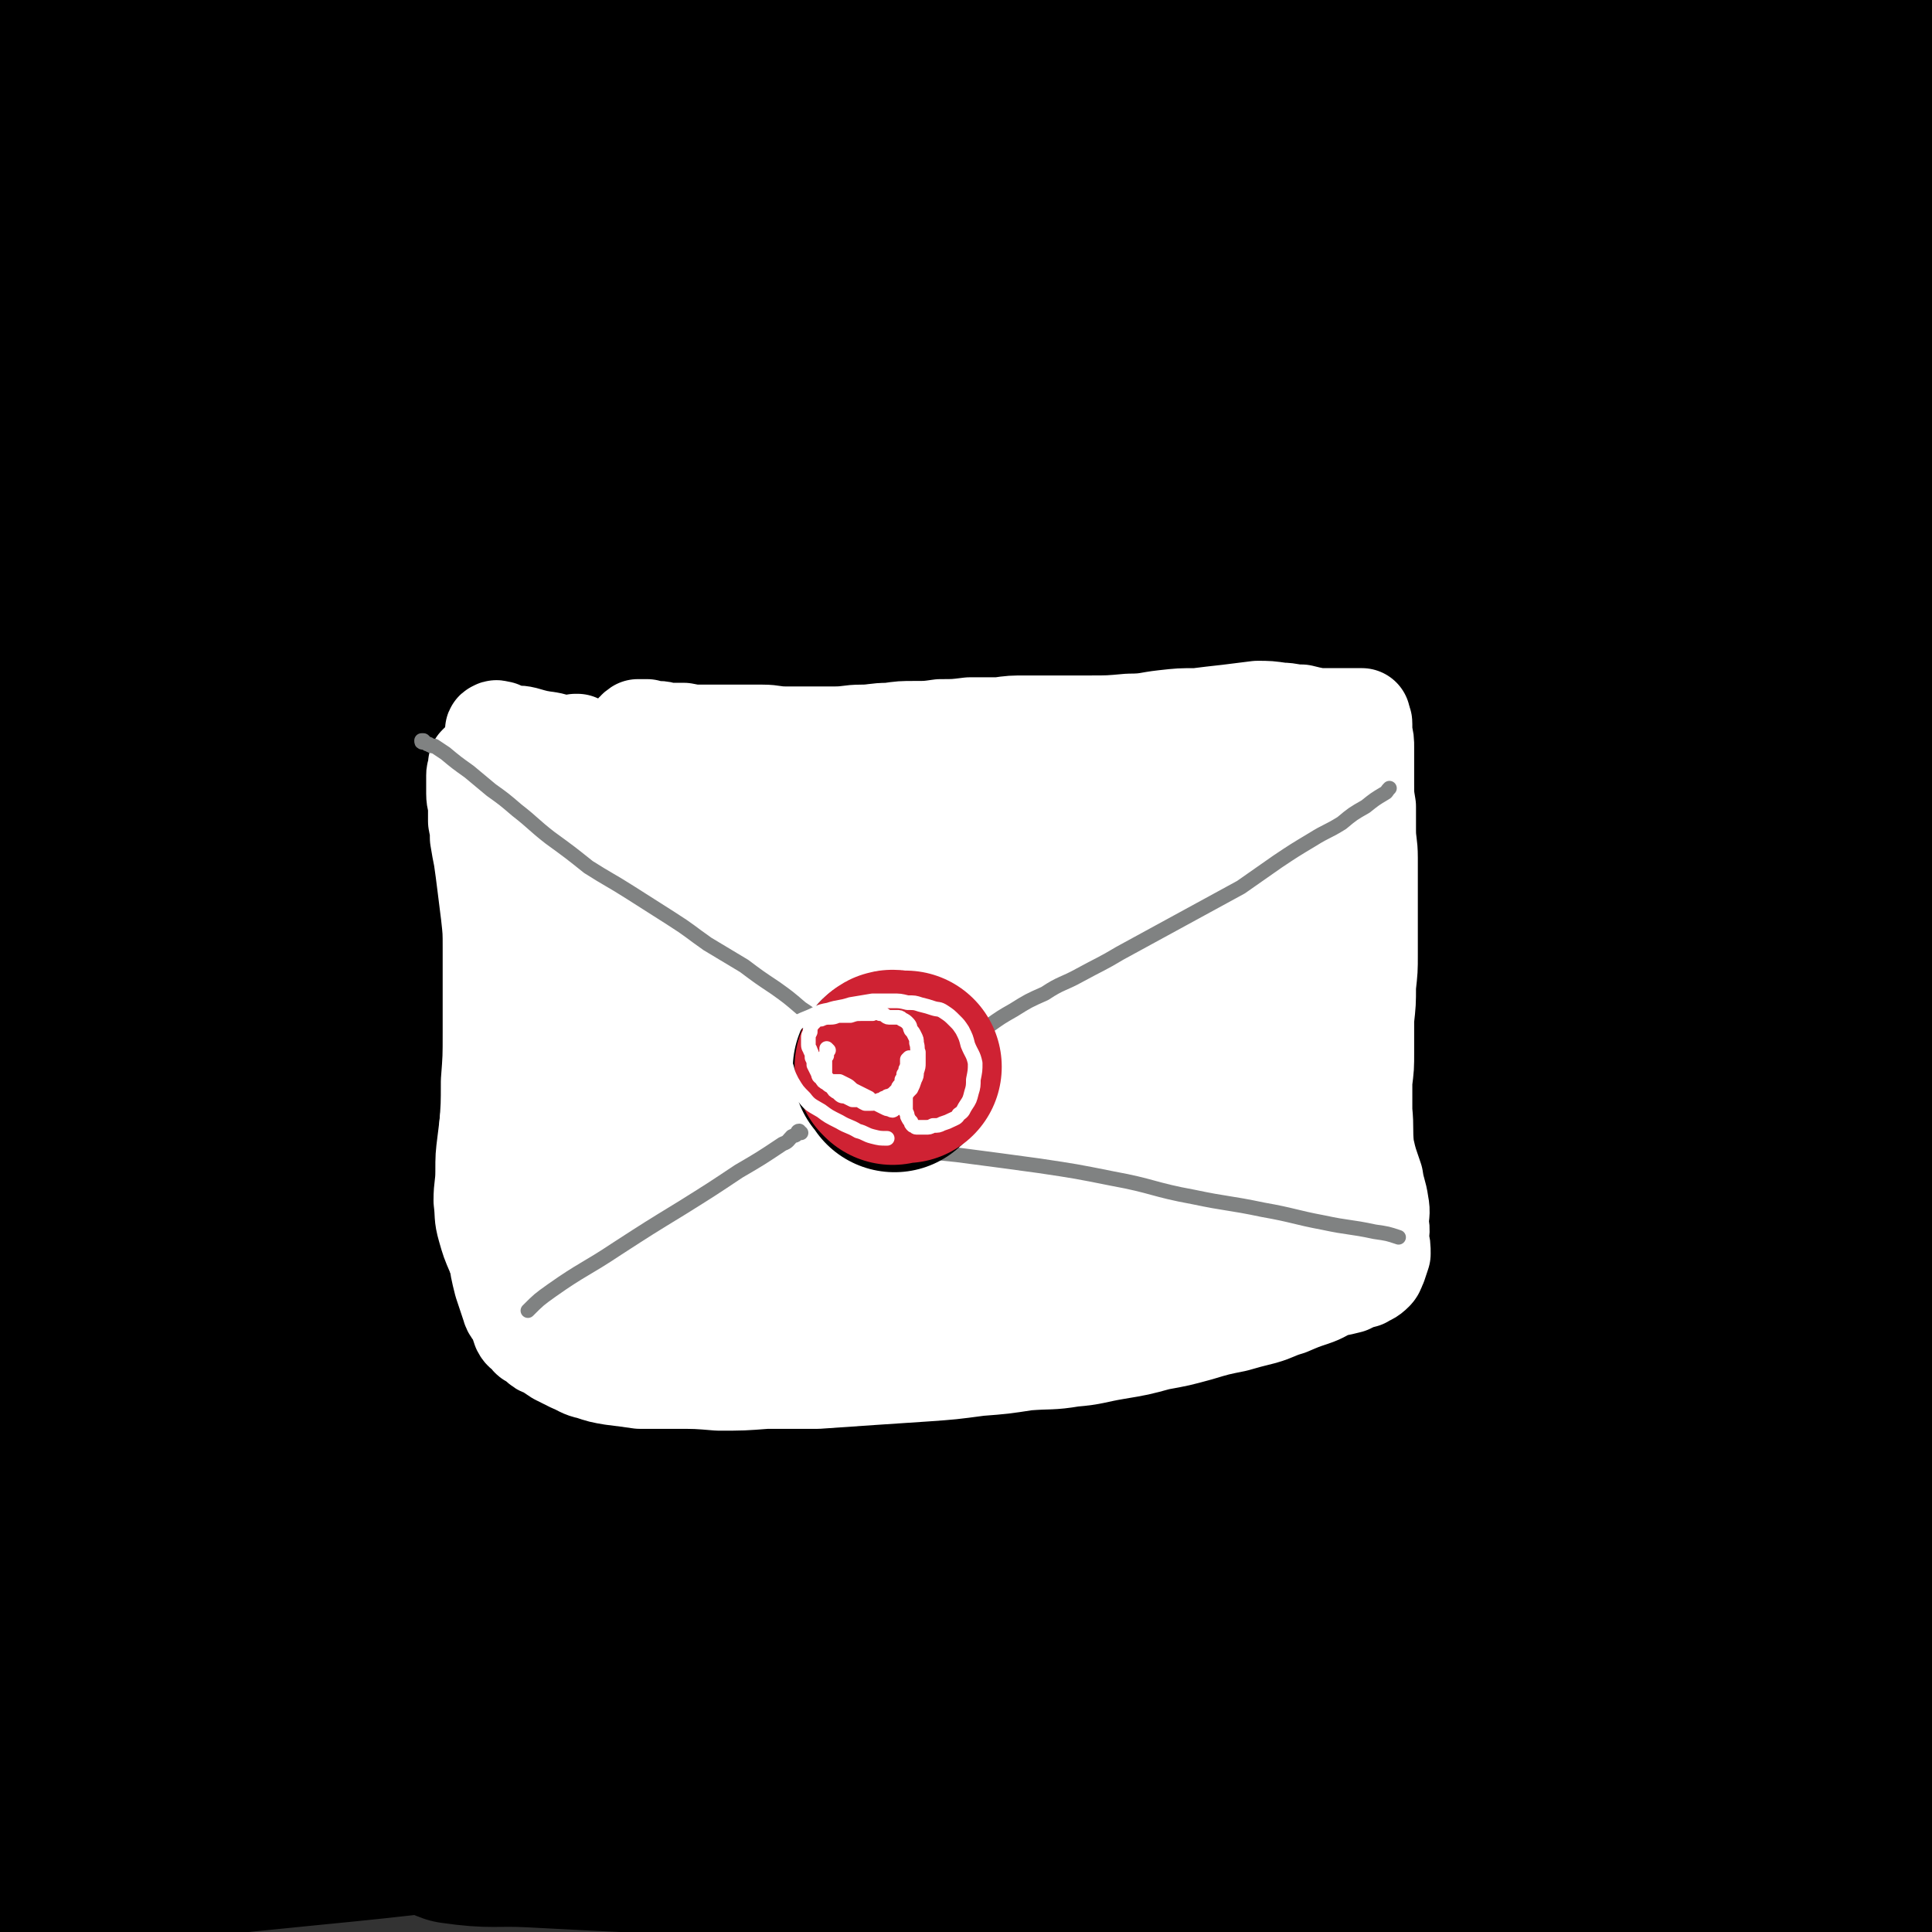 <svg viewBox='0 0 1054 1054' version='1.1' xmlns='http://www.w3.org/2000/svg' xmlns:xlink='http://www.w3.org/1999/xlink'><rect x="0" y="0" width="1054" height="1054" fill="#333333" stroke="none"/><g fill='none' stroke='#000000' stroke-width='105' stroke-linecap='round' stroke-linejoin='round'><path d='M919,869c-1,0 -1,-1 -1,-1 -4,0 -4,1 -8,1 -12,1 -12,1 -24,2 -56,5 -56,5 -113,10 -77,7 -78,6 -155,15 -90,11 -90,12 -179,24 -80,10 -80,10 -159,20 -68,9 -68,8 -136,18 -67,9 -70,5 -134,21 -14,3 -15,6 -23,16 -3,5 -1,6 0,12 1,5 0,6 3,9 2,3 4,4 8,4 25,-2 25,-6 50,-9 60,-7 60,-7 120,-13 62,-6 62,-7 124,-13 64,-5 64,-5 128,-10 65,-4 65,-4 130,-9 62,-4 62,-5 125,-8 55,-3 55,-2 110,-4 42,-2 42,-3 83,-5 30,-2 30,-1 60,-4 15,-2 15,-2 31,-5 4,-1 7,-1 8,-2 1,-1 -2,-1 -5,-1 -17,0 -17,0 -35,0 -47,1 -47,0 -94,1 -54,1 -54,1 -108,3 -61,3 -61,2 -121,5 -63,4 -63,3 -126,8 -53,4 -53,3 -105,10 -38,4 -39,4 -76,11 -22,4 -22,5 -42,11 -6,2 -10,3 -12,7 -1,1 2,3 5,4 21,3 21,1 42,2 57,3 57,3 115,5 62,3 62,2 124,5 64,3 64,2 128,7 63,4 63,5 126,11 54,5 54,5 109,9 41,4 41,3 81,7 32,2 32,3 64,6 8,1 8,1 16,3 3,1 3,2 7,2 2,1 4,1 4,0 0,-1 -1,-4 -4,-5 -25,-7 -26,-7 -53,-12 -58,-10 -58,-10 -117,-17 -70,-8 -70,-7 -140,-13 -68,-6 -68,-6 -136,-10 -69,-4 -69,-4 -139,-8 -63,-4 -63,-4 -126,-8 -54,-3 -55,-2 -109,-6 -40,-3 -40,-2 -80,-8 -24,-3 -25,-3 -47,-10 -5,-2 -11,-6 -9,-9 6,-6 12,-7 25,-10 45,-10 45,-9 90,-16 54,-9 54,-9 108,-16 64,-7 64,-8 127,-13 68,-5 68,-4 135,-7 64,-2 64,-2 128,-3 56,0 56,1 112,2 45,1 45,2 89,4 29,2 29,1 59,4 12,1 14,1 23,4 2,1 0,3 -2,3 -21,2 -21,2 -42,2 -44,-1 -44,-2 -88,-4 -54,-3 -54,-2 -108,-5 -66,-3 -66,-4 -132,-7 -75,-3 -75,-1 -150,-4 -69,-3 -69,-4 -137,-6 -55,-3 -55,-1 -109,-4 -35,-2 -35,-2 -70,-6 -17,-2 -18,-2 -35,-7 -4,-1 -6,-2 -7,-5 0,-3 2,-4 5,-6 12,-6 12,-6 25,-10 39,-9 39,-9 78,-15 56,-8 57,-8 113,-12 65,-6 65,-7 130,-9 74,-2 74,-2 147,-1 72,1 72,1 143,5 60,3 60,4 120,8 42,4 42,4 83,8 34,3 34,2 67,6 6,1 6,2 12,4 0,0 1,1 0,1 -19,-6 -19,-7 -38,-13 -53,-15 -53,-15 -106,-30 -67,-18 -67,-18 -133,-35 -67,-18 -67,-18 -134,-35 -66,-17 -66,-17 -132,-32 -53,-11 -53,-10 -106,-20 -34,-7 -34,-6 -67,-13 -11,-2 -12,-3 -21,-7 -1,0 0,-2 1,-2 14,-3 15,-3 30,-4 52,-1 52,-2 105,-1 68,2 68,3 137,9 73,7 73,7 146,17 65,9 64,12 129,22 48,7 49,5 97,12 22,3 22,4 43,6 2,0 6,-2 4,-2 -15,-7 -19,-7 -39,-12 -67,-20 -67,-20 -134,-39 -73,-21 -73,-22 -147,-42 -70,-19 -71,-18 -141,-37 -56,-15 -57,-14 -112,-31 -31,-9 -31,-9 -61,-21 -8,-3 -15,-6 -15,-9 0,-2 7,-2 13,-2 45,-1 45,-2 89,0 70,2 70,2 139,7 72,5 72,5 144,13 64,6 64,8 129,16 48,6 48,5 96,11 36,4 50,8 72,9 6,1 -8,-3 -17,-6 -19,-7 -19,-7 -39,-13 -76,-23 -76,-22 -152,-43 -86,-24 -86,-24 -172,-48 -85,-24 -85,-24 -170,-50 -69,-21 -70,-20 -138,-43 -43,-15 -45,-13 -85,-34 -16,-7 -24,-11 -27,-22 -2,-8 6,-13 17,-16 42,-12 44,-10 90,-15 61,-6 62,-5 124,-6 72,-1 72,-1 145,1 70,3 70,3 141,9 63,5 63,6 126,12 43,4 43,5 85,9 16,1 16,2 32,2 1,0 4,-2 2,-2 -17,-8 -20,-8 -40,-14 -68,-20 -68,-21 -136,-39 -75,-20 -76,-19 -151,-37 -72,-16 -73,-15 -145,-32 -59,-13 -59,-14 -117,-28 -38,-10 -39,-9 -76,-20 -14,-5 -17,-5 -26,-13 -3,-2 -1,-6 3,-8 18,-8 20,-6 42,-10 44,-7 44,-8 88,-12 50,-5 50,-4 101,-7 57,-3 57,-3 115,-5 58,-2 58,-1 116,-1 52,0 52,0 104,2 44,1 44,1 89,3 33,2 33,1 65,3 7,1 7,1 13,2 1,1 2,2 1,2 -8,0 -10,-1 -20,-2 -36,-3 -36,-3 -72,-5 -48,-2 -48,0 -95,-2 -43,-2 -43,-3 -86,-5 -37,-2 -37,-2 -74,-3 -24,-1 -24,-2 -48,-2 -10,0 -10,1 -21,1 -2,0 -4,0 -4,0 0,0 2,0 4,0 9,-2 9,-2 17,-4 24,-6 24,-6 47,-11 31,-6 31,-6 61,-11 28,-6 28,-6 56,-11 24,-4 24,-3 47,-6 17,-2 16,-3 33,-6 8,-1 9,-1 17,-1 5,0 5,0 9,2 4,1 4,2 6,5 5,4 5,4 8,9 6,9 7,8 11,18 8,16 8,16 12,34 8,30 8,30 12,62 5,34 3,35 6,70 4,42 4,42 6,85 3,50 4,50 5,99 1,53 1,53 -1,106 -2,51 -2,51 -7,103 -4,44 -6,44 -11,88 -4,34 -5,34 -8,68 -2,24 -2,24 -3,49 -1,13 0,13 1,26 0,3 -1,6 1,7 1,1 2,0 4,-3 5,-9 5,-9 9,-20 9,-27 9,-27 16,-55 9,-37 8,-37 16,-74 9,-39 10,-39 16,-78 6,-38 6,-38 9,-77 3,-45 3,-45 5,-90 1,-44 1,-44 1,-88 0,-41 1,-41 -1,-83 -1,-37 -1,-37 -4,-74 -2,-30 0,-31 -5,-60 -3,-17 -5,-17 -11,-33 -1,-3 -2,-5 -3,-5 -3,1 -5,3 -6,8 -6,14 -6,15 -8,30 -4,40 -4,41 -5,81 -1,46 0,46 1,91 2,50 2,50 5,100 4,57 4,57 9,115 5,59 6,59 12,118 6,63 6,63 13,126 4,40 4,40 8,79 3,26 3,26 7,52 1,11 1,11 3,22 1,2 1,5 2,5 1,0 1,-2 1,-5 0,-19 0,-19 -1,-39 -4,-66 -5,-66 -10,-133 -3,-54 -3,-54 -6,-107 -3,-56 -3,-56 -5,-111 -4,-66 -4,-66 -7,-132 -3,-41 -3,-41 -6,-82 -2,-37 -2,-37 -6,-73 -4,-38 -5,-38 -11,-76 -6,-31 -7,-31 -14,-62 -4,-17 -3,-18 -8,-33 -2,-3 -4,-6 -6,-5 -3,3 -3,6 -4,12 -1,25 0,25 2,50 2,52 2,52 6,104 4,56 5,56 8,111 3,57 3,57 5,114 2,57 2,57 3,115 1,53 1,53 1,107 1,45 1,45 1,89 -1,31 -1,31 -3,61 -1,15 -1,15 -4,30 -1,4 -1,7 -4,8 -2,1 -3,-1 -5,-4 -12,-16 -13,-16 -22,-34 -26,-49 -26,-49 -49,-100 -28,-63 -27,-64 -53,-127 -27,-63 -26,-63 -53,-125 -26,-58 -27,-58 -52,-116 -22,-49 -21,-49 -42,-99 -14,-34 -16,-34 -29,-69 -6,-19 -9,-21 -9,-39 1,-10 3,-13 10,-17 11,-5 14,-3 26,-1 37,6 37,7 72,18 38,11 38,11 75,26 37,15 38,15 73,33 25,12 24,13 47,28 8,5 8,6 16,12 0,1 2,2 1,1 -9,-4 -10,-6 -20,-11 -44,-21 -44,-20 -88,-41 -46,-21 -46,-20 -93,-41 -33,-16 -33,-16 -66,-32 -16,-8 -17,-8 -33,-15 -3,-1 -6,-2 -6,-2 0,-1 4,0 7,1 13,3 13,3 26,6 34,7 34,7 69,14 34,6 34,6 69,12 27,5 27,6 55,10 20,3 20,2 40,4 8,1 9,1 16,1 0,0 0,-1 -1,-1 -9,-2 -9,-1 -19,-3 -39,-7 -39,-7 -79,-14 -58,-10 -58,-10 -115,-19 -58,-10 -58,-9 -116,-18 -47,-7 -48,-6 -95,-15 -31,-5 -31,-5 -61,-12 -11,-3 -12,-3 -21,-7 -1,0 -1,-1 0,-2 14,-2 15,-2 29,-2 42,-2 42,-2 83,-2 47,-1 47,-1 93,0 42,2 43,2 85,5 36,3 37,2 72,8 26,4 27,4 52,12 13,4 13,4 24,12 4,3 6,4 6,9 0,6 0,9 -6,12 -18,13 -20,15 -42,20 -60,14 -62,13 -123,18 -67,5 -67,3 -135,3 -63,0 -63,-2 -127,-2 -48,-1 -48,-2 -95,1 -23,1 -26,0 -46,6 -4,1 -6,6 -3,8 9,7 13,5 26,9 51,15 51,15 102,29 56,16 57,14 112,29 58,16 58,16 114,34 53,17 53,17 105,37 42,16 42,17 83,36 28,13 29,11 54,27 10,7 13,9 16,18 2,5 0,8 -6,10 -17,7 -20,8 -40,7 -43,-1 -43,-3 -86,-10 -49,-8 -49,-9 -98,-19 -56,-11 -56,-12 -112,-24 -58,-13 -58,-13 -116,-25 -47,-10 -47,-10 -95,-19 -30,-5 -31,-5 -61,-10 -10,-2 -14,-3 -19,-4 -2,0 3,1 7,2 30,5 30,4 61,10 58,12 58,12 115,26 54,13 54,13 107,27 52,14 52,13 102,28 42,12 42,13 84,26 33,11 33,11 66,23 22,8 23,7 44,18 9,5 14,7 16,14 1,4 -4,9 -11,9 -35,3 -37,2 -73,-3 -52,-6 -52,-7 -103,-18 -55,-12 -55,-13 -110,-27 -53,-13 -53,-14 -107,-28 -43,-11 -43,-11 -86,-23 -30,-8 -30,-8 -60,-17 -18,-6 -18,-5 -35,-11 -5,-2 -8,-3 -8,-5 0,-2 4,-2 8,-2 26,1 26,1 52,4 55,6 55,5 109,16 59,11 59,11 117,26 57,15 58,14 114,34 47,17 47,19 93,41 36,17 36,18 70,38 28,17 29,17 54,38 21,17 22,16 37,38 12,17 10,19 16,40 5,17 5,18 5,36 1,15 0,15 -4,29 -3,11 -4,11 -8,21 -5,8 -4,8 -10,16 -6,8 -6,8 -14,15 -6,6 -7,6 -14,12 -6,5 -7,5 -13,10 -3,2 -3,3 -7,5 -2,2 -3,2 -4,1 -3,-2 -3,-3 -5,-8 -6,-14 -5,-15 -10,-30 -8,-27 -7,-28 -14,-56 -7,-23 -7,-23 -13,-47 -5,-21 -5,-21 -10,-42 -3,-16 -3,-16 -6,-33 -2,-9 -1,-9 -3,-19 -1,-4 -1,-4 -2,-7 0,0 0,0 0,1 1,4 1,4 2,8 3,12 2,12 6,25 8,29 8,29 16,57 9,32 9,32 18,64 8,28 6,29 16,57 8,25 8,26 20,50 12,23 15,21 29,44 11,19 10,19 20,39 8,16 8,16 16,32 5,13 5,13 10,26 3,9 2,10 5,19 2,7 2,7 5,13 1,2 1,3 3,4 1,0 1,-1 2,-2 1,-1 2,-1 2,-3 0,-4 1,-5 0,-9 -2,-9 -1,-10 -5,-18 -6,-12 -6,-13 -17,-22 -18,-16 -19,-17 -42,-27 -30,-13 -32,-12 -65,-18 -33,-7 -33,-6 -67,-7 -39,-1 -39,0 -77,3 -39,2 -39,3 -79,6 -41,4 -41,4 -83,9 -41,4 -41,4 -82,10 -40,6 -39,7 -79,12 -35,4 -35,4 -70,6 -27,2 -27,2 -55,2 -20,0 -20,1 -40,-1 -13,-1 -13,-2 -26,-4 -9,-2 -9,-2 -17,-4 -6,-2 -6,-2 -11,-5 -5,-3 -5,-3 -8,-7 -5,-5 -5,-5 -8,-10 -5,-8 -5,-8 -9,-16 -6,-11 -7,-11 -10,-23 -5,-18 -4,-19 -7,-38 -4,-26 -4,-26 -6,-52 -2,-26 -1,-26 -1,-52 -1,-28 -2,-28 -2,-55 0,-31 1,-31 2,-62 0,-32 0,-32 1,-64 1,-30 1,-30 2,-60 1,-24 0,-24 2,-48 1,-13 0,-15 5,-26 1,-4 4,-6 7,-4 12,3 13,5 23,14 36,31 36,32 71,66 41,40 40,41 79,82 43,44 43,44 85,89 38,42 38,42 75,84 30,34 31,34 59,70 17,21 18,21 32,45 4,7 7,12 5,16 -2,3 -7,1 -13,-2 -38,-17 -38,-17 -75,-38 -64,-35 -63,-35 -126,-73 -58,-35 -57,-36 -115,-72 -50,-32 -49,-32 -100,-62 -32,-20 -32,-20 -65,-39 -11,-6 -11,-8 -22,-12 -2,-1 -5,1 -4,2 5,7 7,8 16,13 33,20 34,19 69,36 44,21 44,20 89,40 43,19 43,20 87,37 42,16 42,15 84,28 34,10 34,11 68,19 20,5 20,4 40,7 3,0 8,0 6,-2 -4,-4 -8,-5 -17,-10 -49,-23 -49,-24 -98,-45 -61,-25 -61,-25 -123,-46 -59,-20 -59,-20 -119,-37 -42,-13 -42,-12 -84,-23 -19,-5 -18,-6 -37,-9 -3,-1 -7,0 -7,1 1,2 4,3 9,5 28,9 29,9 57,16 50,13 50,13 101,25 39,9 39,9 78,18 30,6 30,6 59,11 19,3 19,4 38,3 6,0 9,0 11,-4 2,-3 1,-6 -2,-10 -10,-15 -11,-16 -25,-29 -31,-31 -32,-29 -64,-59 -26,-25 -27,-24 -51,-49 -20,-22 -21,-22 -38,-45 -13,-17 -13,-17 -23,-36 -5,-10 -4,-11 -7,-22 -1,-3 -1,-4 -1,-7 1,-1 2,-1 3,0 3,4 3,4 4,9 4,13 4,13 7,26 4,28 5,28 6,57 2,34 1,34 0,68 -1,37 -1,37 -4,74 -3,39 -5,39 -8,78 -3,40 -3,40 -5,80 -2,35 -2,35 -2,69 0,25 0,26 2,51 1,13 2,13 4,26 0,4 0,5 1,9 0,0 2,0 2,-1 1,-6 1,-7 1,-14 0,-20 0,-20 -1,-41 -3,-36 -4,-36 -8,-71 -4,-36 -3,-36 -8,-71 -5,-35 -5,-35 -11,-70 -5,-32 -5,-32 -12,-64 -7,-30 -6,-30 -15,-60 -7,-22 -8,-22 -18,-44 -6,-14 -7,-14 -16,-26 -3,-5 -4,-6 -8,-8 -2,-1 -4,-1 -5,1 -3,8 -4,9 -3,19 0,28 0,28 5,56 7,38 8,38 19,75 10,36 11,35 22,71 11,33 10,34 22,67 11,32 11,32 24,63 10,24 10,24 21,47 8,16 8,17 19,31 4,6 6,8 13,8 5,1 8,-1 12,-6 8,-11 10,-12 13,-26 6,-25 5,-26 5,-53 0,-28 -1,-28 -5,-56 -5,-29 -6,-29 -12,-58 -5,-23 -5,-23 -12,-44 -4,-13 -4,-14 -9,-26 -1,-3 -2,-5 -5,-6 -1,0 -2,2 -3,5 -1,7 0,8 1,16 3,20 3,20 7,40 5,33 6,33 10,65 5,29 6,29 8,58 2,24 1,24 1,49 1,15 0,15 0,30 0,7 -1,7 -1,14 0,2 0,3 0,3 1,1 1,-1 2,-3 2,-6 2,-6 3,-13 4,-19 3,-19 6,-37 4,-36 3,-36 7,-72 4,-37 4,-37 8,-74 5,-36 4,-36 9,-72 5,-33 5,-33 12,-66 5,-29 5,-29 12,-58 5,-22 5,-23 12,-45 4,-13 4,-13 10,-25 3,-7 2,-8 7,-12 3,-2 4,-2 7,-1 5,2 6,3 9,8 11,14 11,14 19,29 13,29 14,29 23,60 7,21 5,22 8,44 1,11 1,11 -1,21 0,3 0,5 -3,6 -3,1 -4,0 -7,-2 -5,-3 -5,-3 -9,-8 -10,-12 -10,-12 -19,-25 -19,-23 -20,-22 -37,-47 -18,-25 -17,-26 -33,-52 -13,-22 -12,-22 -25,-44 -9,-15 -10,-15 -20,-31 -5,-8 -5,-8 -10,-17 -2,-2 -3,-3 -3,-3 0,0 2,1 3,2 4,3 4,3 8,5 8,4 8,4 16,8 14,8 14,8 28,16 22,13 22,12 43,25 18,11 18,11 35,23 10,6 10,6 19,14 3,3 4,4 5,7 0,2 0,4 -2,4 -4,1 -5,0 -10,-2 -12,-3 -12,-3 -24,-7 -29,-10 -29,-11 -58,-19 -28,-8 -28,-9 -56,-13 -21,-4 -22,-4 -43,-3 -14,1 -15,2 -28,7 -8,4 -9,5 -14,12 -5,8 -5,9 -7,19 -3,14 -2,15 -3,30 -1,18 0,18 -2,35 -3,22 -3,22 -8,44 -6,24 -7,24 -14,48 -7,28 -8,28 -15,56 -7,29 -7,29 -14,59 -6,30 -5,30 -10,60 -6,31 -5,31 -11,62 -6,27 -6,27 -13,54 -5,24 -5,24 -11,47 -5,20 -5,20 -10,41 -2,6 -2,6 -5,12 -1,3 0,3 -2,5 0,1 -1,2 -1,1 0,-4 0,-5 1,-10 2,-18 2,-18 5,-35 4,-25 4,-25 8,-49 3,-28 3,-28 6,-55 3,-28 3,-28 4,-57 2,-27 2,-27 1,-55 0,-27 0,-27 -1,-54 -2,-24 -2,-24 -5,-49 -2,-23 -2,-23 -5,-45 -2,-20 -2,-20 -4,-40 -2,-17 -2,-17 -4,-33 0,-6 0,-6 -1,-11 0,-3 0,-3 -1,-5 -1,-1 -1,-2 -2,-2 -1,1 -1,2 -1,5 -2,8 -2,8 -2,16 -2,20 -2,20 -3,40 -1,43 -1,43 -2,86 -1,49 0,49 -1,97 0,35 0,35 -1,70 -1,31 0,31 -1,62 0,17 0,17 -1,34 0,12 0,12 -1,24 0,8 0,8 0,17 -1,4 -1,5 -1,9 0,0 0,-1 0,-2 0,-8 1,-8 1,-16 1,-20 1,-20 2,-39 2,-41 2,-41 4,-82 1,-46 1,-46 2,-93 0,-34 0,-34 0,-69 0,-31 1,-31 1,-63 0,-29 0,-29 1,-58 1,-27 1,-27 2,-54 2,-30 2,-30 4,-61 2,-23 2,-23 4,-46 2,-24 2,-24 4,-48 2,-27 3,-27 5,-54 2,-28 3,-28 4,-56 1,-25 0,-25 0,-51 0,-21 0,-21 0,-42 0,-14 -1,-14 -1,-28 -1,-7 0,-7 -1,-15 0,-2 0,-2 0,-5 0,0 0,0 0,0 -1,1 0,2 -1,4 0,6 -1,6 -1,12 -2,15 -2,15 -4,31 -2,30 -3,30 -4,60 -2,35 -1,35 -2,70 -1,32 -1,32 -2,64 0,29 1,29 -1,58 -2,30 -3,30 -5,60 -2,19 -1,19 -2,39 -1,12 -1,12 -2,24 -1,6 -1,6 -1,11 0,3 0,5 0,5 0,0 1,-2 1,-4 1,-9 0,-9 1,-17 0,-19 0,-19 0,-37 1,-35 1,-35 2,-70 2,-53 3,-53 4,-106 1,-35 1,-35 1,-69 0,-33 0,-33 -1,-65 -1,-29 -2,-29 -3,-57 -1,-16 -1,-16 -2,-32 -1,-14 -1,-14 -1,-27 -1,-13 -1,-13 -2,-26 0,-14 0,-14 -1,-27 0,-9 0,-9 0,-18 0,-5 0,-5 0,-10 1,-3 0,-3 1,-5 0,0 1,0 1,0 4,2 4,3 7,5 12,5 11,6 23,10 30,9 31,8 62,15 39,9 39,10 79,18 42,8 42,7 85,12 41,6 41,6 82,9 40,3 40,2 79,3 35,1 35,0 69,0 31,0 31,1 61,0 23,0 23,0 47,-1 18,0 18,-1 36,0 9,0 9,1 18,2 3,1 5,1 5,2 1,0 -1,1 -4,1 -14,2 -14,2 -29,2 -44,1 -44,1 -88,0 -58,-1 -58,-2 -115,-4 -62,-1 -62,-1 -124,-2 -62,-1 -62,-2 -123,-1 -52,0 -52,2 -103,3 -38,2 -38,1 -77,3 -9,0 -9,0 -18,2 -3,0 -5,1 -6,3 -1,1 1,2 3,2 7,2 8,2 16,3 28,2 28,3 57,3 43,0 43,-1 85,-2 43,0 43,1 87,-1 43,-1 43,-2 86,-4 43,-3 43,-3 85,-6 41,-2 41,-2 82,-4 40,-1 40,-2 80,-1 37,0 37,0 74,2 29,2 29,3 57,7 16,2 17,1 32,5 4,1 7,3 6,5 -1,2 -5,4 -11,4 -27,3 -28,3 -56,3 -56,1 -56,0 -112,0 -62,1 -62,1 -124,2 -63,1 -63,1 -126,2 -54,2 -54,2 -108,4 -40,2 -40,2 -80,5 -22,1 -22,1 -44,2 -7,1 -7,1 -15,2 -1,0 -2,0 -3,0 0,1 1,1 1,1 4,1 5,1 9,2 16,5 16,5 31,10 33,12 34,11 66,25 31,14 31,14 61,30 26,15 26,15 51,32 22,14 23,13 44,29 13,11 14,11 23,24 5,7 6,9 6,17 -1,5 -1,9 -7,10 -20,5 -22,4 -44,1 -44,-5 -44,-6 -87,-17 -41,-9 -40,-11 -81,-23 -31,-9 -31,-9 -62,-19 -25,-7 -25,-7 -49,-15 -5,-2 -5,-2 -10,-5 -1,0 -3,-1 -2,-1 8,5 10,7 20,11 29,12 29,12 58,22 38,13 39,12 77,24 33,10 33,11 66,20 24,7 25,6 49,11 14,3 14,4 28,4 4,0 6,-1 7,-3 1,-3 0,-5 -2,-8 -9,-12 -10,-12 -21,-22 -25,-23 -25,-22 -51,-44 -24,-21 -24,-21 -49,-41 -17,-14 -17,-14 -35,-27 -9,-7 -9,-8 -19,-14 -4,-2 -6,-4 -9,-2 -3,1 -3,3 -3,7 0,11 2,11 4,22 6,24 6,24 12,47 7,27 7,27 13,54 5,27 6,28 9,55 3,27 4,27 4,54 0,27 0,27 -3,54 -3,23 -3,23 -8,46 -3,14 -3,14 -9,27 -2,5 -2,7 -5,9 -2,0 -3,-2 -4,-4 -4,-7 -3,-7 -6,-15 -4,-17 -5,-16 -8,-33 -5,-27 -5,-27 -8,-54 -4,-25 -4,-25 -7,-50 -2,-23 0,-23 -3,-47 -3,-20 -2,-20 -7,-39 -3,-12 -3,-12 -8,-24 -2,-5 -2,-6 -6,-10 -1,-1 -3,-1 -3,0 -3,3 -3,4 -3,9 -1,9 -1,9 0,18 3,18 3,18 8,36 7,28 8,28 17,56 9,30 11,29 18,59 7,32 7,33 11,65 3,28 3,28 4,56 1,16 0,16 -1,32 0,6 0,6 -1,11 0,2 0,3 -1,4 -1,1 -3,0 -4,-1 -3,-4 -3,-5 -5,-10 -5,-13 -6,-14 -7,-28 -2,-28 -3,-29 1,-57 4,-32 5,-33 15,-63 11,-29 10,-30 28,-56 17,-27 19,-27 43,-49 25,-23 26,-22 55,-41 30,-20 30,-21 63,-37 35,-18 36,-16 73,-31 36,-15 36,-16 73,-30 38,-14 38,-14 76,-26 35,-11 35,-10 71,-20 34,-9 34,-9 69,-18 32,-9 32,-9 64,-19 30,-8 30,-9 59,-18 26,-8 26,-9 51,-17 22,-8 22,-8 43,-15 20,-6 20,-6 40,-13 12,-4 12,-4 24,-9 7,-2 7,-3 14,-5 4,-1 4,-1 8,-2 3,0 3,0 5,0 2,0 2,1 4,1 2,0 2,0 4,1 2,0 2,0 4,1 3,2 3,2 6,4 3,2 3,2 6,5 4,2 4,2 7,5 3,3 3,3 6,6 2,2 2,2 4,4 0,1 0,1 1,2 0,1 0,1 0,2 0,2 -1,2 -1,3 -1,4 -1,4 -1,8 -1,9 0,9 -1,17 0,14 0,14 0,27 0,20 0,20 0,39 1,22 1,22 1,44 0,26 1,26 0,53 0,40 0,40 -1,80 -2,38 -2,38 -5,76 -2,28 -2,28 -4,55 -2,27 -3,27 -4,55 -2,21 -1,21 -2,43 0,15 0,15 0,29 0,15 0,15 1,30 0,19 0,19 1,38 1,21 2,21 3,42 3,38 3,38 5,76 '/></g>
<g fill='none' stroke='#FFFFFF' stroke-width='53' stroke-linecap='round' stroke-linejoin='round'><path d='M647,397c0,0 -1,0 -1,-1 0,0 1,1 1,1 0,0 -1,0 -2,1 -1,1 -1,1 -2,2 -3,1 -3,1 -6,1 -13,2 -13,2 -27,4 -16,2 -16,3 -33,5 -15,2 -15,2 -31,3 -15,2 -15,2 -29,4 -16,1 -16,1 -32,2 -20,1 -20,1 -39,1 -18,0 -18,0 -37,-1 -14,0 -14,0 -28,0 -11,-1 -11,-1 -22,-1 -10,0 -10,1 -20,1 -10,0 -10,0 -19,0 -7,0 -7,1 -13,0 -5,0 -5,0 -10,-1 -4,0 -4,0 -8,0 -4,-1 -4,-1 -8,-1 -3,0 -3,-1 -7,-1 -2,-1 -2,0 -5,-1 -2,0 -2,0 -3,-1 -1,0 -1,0 -2,0 0,0 -1,0 -1,0 0,0 0,0 0,0 0,0 0,0 0,1 -1,1 0,1 -1,1 0,1 0,0 -1,0 0,0 0,0 -1,1 0,2 0,2 0,3 -1,2 -1,2 -1,3 0,3 0,3 0,5 0,2 0,2 0,5 0,4 1,4 1,7 0,4 0,4 0,8 1,5 1,5 1,9 1,6 1,6 2,11 1,7 1,7 2,15 1,8 1,8 2,16 1,9 1,9 1,18 0,11 0,11 0,22 0,12 0,12 0,24 0,14 0,14 -1,27 0,13 0,13 -1,26 0,12 1,12 1,25 0,11 0,11 1,23 1,10 1,10 3,20 1,8 1,8 3,16 2,6 2,6 4,12 1,4 2,3 4,7 1,3 1,3 2,6 1,2 2,2 3,3 2,2 1,2 3,3 2,1 2,1 3,2 2,2 2,2 5,3 3,2 3,2 6,4 4,2 4,2 8,4 5,2 5,3 10,4 6,2 6,2 12,3 8,1 8,1 15,2 10,0 10,0 19,0 12,0 12,0 24,1 13,0 13,0 26,-1 14,0 14,0 28,0 15,-1 15,-1 29,-2 15,-1 15,-1 30,-2 14,-1 14,-1 29,-3 13,-1 13,-1 26,-3 13,-1 13,0 25,-2 12,-1 12,-2 24,-4 12,-2 12,-2 23,-5 11,-2 11,-2 22,-5 10,-3 10,-3 20,-5 7,-2 7,-2 15,-4 7,-2 7,-3 14,-5 7,-3 7,-3 13,-5 6,-2 6,-3 11,-5 5,-1 5,-1 9,-2 4,-2 4,-2 8,-3 3,-2 3,-1 6,-4 1,-1 1,-2 2,-4 1,-3 1,-3 2,-6 0,-4 0,-4 -1,-8 0,-4 1,-4 0,-8 0,-6 1,-6 0,-11 -1,-7 -2,-7 -3,-14 -3,-9 -3,-8 -5,-17 -1,-10 0,-10 -1,-20 0,-8 0,-8 0,-16 1,-8 1,-8 1,-16 0,-9 0,-9 0,-18 1,-9 1,-9 1,-18 1,-9 1,-9 1,-17 0,-9 0,-9 0,-17 0,-10 0,-10 0,-19 0,-8 0,-8 0,-17 0,-8 -1,-8 -1,-15 0,-6 0,-6 0,-13 -1,-6 -1,-6 -1,-12 0,-6 0,-6 0,-11 0,-5 0,-5 0,-9 0,-4 0,-4 -1,-8 0,-2 0,-2 0,-5 0,-1 0,-1 -1,-3 0,0 0,0 0,-1 0,0 0,0 0,0 -1,0 -1,0 -1,0 -5,0 -5,0 -10,0 -2,0 -2,0 -5,0 -4,0 -4,0 -8,0 -5,-1 -5,-1 -9,-2 -6,0 -6,-1 -11,-1 -7,-1 -7,-1 -13,-1 -8,1 -8,1 -16,2 -9,1 -9,1 -17,2 -9,0 -9,0 -18,1 -9,1 -9,2 -19,2 -11,1 -11,1 -22,1 -9,0 -9,0 -18,0 -8,0 -8,0 -16,0 -8,0 -8,0 -15,1 -8,0 -8,0 -16,0 -8,1 -8,1 -16,1 -7,1 -7,1 -14,1 -7,0 -7,0 -14,1 -8,0 -8,1 -15,1 -7,0 -7,1 -15,1 -7,0 -7,0 -14,0 -6,0 -6,0 -12,0 -7,0 -7,-1 -13,-1 -5,0 -5,0 -11,0 -6,0 -6,0 -11,0 -6,0 -6,0 -11,0 -5,0 -5,0 -10,-1 -4,0 -4,0 -7,0 -4,0 -4,-1 -7,-1 -3,0 -3,0 -6,-1 -2,0 -3,0 -5,0 -3,2 -2,3 -5,5 -3,2 -3,1 -5,4 -3,2 -3,2 -4,5 -2,2 -2,2 -3,6 -2,4 -1,4 -2,9 -1,7 -1,7 -2,14 -1,8 -1,8 -2,17 -2,11 -1,11 -2,22 -1,15 -2,15 -2,29 -1,16 -1,16 -1,32 0,17 -1,17 0,35 0,17 0,17 0,35 1,16 0,16 1,33 1,13 1,13 2,27 0,10 0,10 0,20 0,5 0,5 0,11 0,2 0,5 0,4 0,0 0,-3 -1,-6 -1,-6 -1,-6 -2,-13 -2,-14 -2,-14 -4,-28 -4,-20 -4,-20 -7,-40 -4,-21 -4,-21 -8,-42 -3,-18 -3,-18 -7,-35 -3,-13 -3,-13 -7,-26 -2,-6 -2,-6 -5,-13 -1,-3 -1,-4 -3,-7 -1,-1 -2,-2 -2,-1 -2,1 -2,3 -2,5 -1,6 -1,6 0,12 0,10 0,10 2,19 3,14 3,14 7,28 4,12 5,12 9,25 4,10 4,10 7,20 3,8 2,8 5,16 2,5 2,5 4,10 0,2 1,5 1,4 1,-2 2,-4 1,-8 -1,-7 -2,-7 -4,-14 -3,-10 -4,-10 -6,-21 -3,-12 -3,-12 -5,-25 -2,-10 -1,-10 -2,-21 -1,-9 -1,-9 -3,-17 -2,-8 -2,-8 -4,-17 -2,-7 -3,-7 -5,-14 -2,-5 -1,-6 -2,-11 -1,-3 -1,-3 -1,-7 0,-1 0,-2 1,-3 0,-1 0,-1 1,-2 0,-1 0,-1 0,-2 0,0 0,0 0,-1 -1,-1 -1,-1 -1,-2 0,0 0,0 -1,-1 0,0 0,0 0,-1 0,-1 0,-1 0,-1 0,-1 0,-1 0,-3 0,-1 0,-1 0,-2 0,-2 -1,-2 0,-3 0,-2 0,-2 1,-3 1,-1 1,-1 1,-3 1,-1 1,-1 2,-3 0,-2 0,-2 0,-4 0,-3 0,-3 0,-5 0,-3 0,-3 0,-6 0,-2 0,-2 0,-4 0,-2 0,-2 0,-4 1,-2 1,-2 1,-4 0,-1 0,-2 1,-2 2,-2 3,-1 6,-2 4,-1 4,-1 8,-1 4,-1 4,-1 8,-2 4,-1 4,-1 9,-2 5,-1 5,-1 10,-1 6,-1 6,-1 12,-1 6,0 6,0 11,1 2,1 3,1 5,3 0,0 -1,1 -1,2 '/><path d='M315,406c0,0 -1,-1 -1,-1 0,0 1,0 1,0 0,1 0,1 0,1 -1,1 -1,1 -2,1 -1,0 -1,0 -2,0 -2,0 -2,0 -4,-1 -3,-1 -3,-1 -7,-2 -7,-1 -7,-1 -14,-3 -4,-1 -4,0 -8,-1 -3,-1 -3,-1 -5,-2 -2,0 -2,-1 -3,0 -1,0 -1,1 0,2 0,2 0,2 1,4 0,3 0,3 1,6 1,3 0,3 1,6 2,4 2,4 4,8 2,5 2,5 3,10 2,5 2,5 3,11 0,6 1,6 0,13 0,7 0,7 -1,14 0,6 -1,6 -1,13 -1,7 -1,7 -1,14 -1,7 0,7 -1,14 -1,8 -1,8 -2,16 -2,8 -2,8 -3,15 -1,8 -2,8 -3,15 0,8 1,8 1,16 0,8 0,8 -2,17 -1,8 -2,8 -3,15 -1,8 -1,8 -2,16 -1,8 -1,8 -1,16 0,8 -1,8 -1,16 1,8 0,8 2,15 2,7 2,7 5,14 4,6 4,6 8,12 3,6 4,6 7,11 3,5 3,5 6,10 3,5 2,5 5,9 2,3 2,3 4,6 0,1 1,1 1,1 '/><path d='M298,497c0,-1 -1,-1 -1,-1 1,-1 1,0 3,0 1,-1 1,-1 2,-1 2,0 2,0 4,1 2,3 3,3 4,6 11,21 12,21 21,42 15,35 13,35 27,70 9,24 9,24 18,47 6,16 6,16 12,33 3,7 3,7 5,15 0,2 1,4 0,4 -2,-1 -3,-3 -5,-7 -7,-12 -7,-12 -13,-24 -10,-23 -10,-23 -19,-46 -11,-28 -11,-28 -21,-57 -11,-28 -11,-28 -20,-57 -5,-16 -6,-16 -9,-33 0,-5 -1,-8 2,-11 2,-2 4,0 8,2 9,6 9,7 17,15 16,17 16,17 30,35 18,23 18,23 35,47 15,21 15,21 29,43 11,17 11,18 21,36 6,9 7,9 10,18 1,2 0,4 -1,3 -7,-7 -8,-9 -14,-19 -15,-25 -14,-25 -28,-50 -19,-32 -18,-33 -37,-65 -13,-22 -13,-22 -27,-44 -7,-12 -7,-12 -14,-24 -3,-5 -5,-8 -5,-10 -1,-1 2,1 4,3 10,10 10,11 19,22 18,21 18,21 35,42 18,23 18,23 36,45 18,21 18,21 35,42 14,16 13,16 27,32 6,7 6,7 13,15 0,0 1,0 1,0 -6,-8 -7,-9 -13,-18 -14,-20 -14,-20 -27,-39 -16,-23 -16,-23 -31,-46 -13,-19 -13,-19 -26,-38 -9,-14 -9,-14 -19,-27 -4,-6 -5,-6 -8,-11 -1,-1 1,-2 2,-1 8,6 8,7 16,15 17,15 17,15 33,31 22,21 22,21 44,42 19,18 20,18 39,37 17,16 17,16 34,32 11,10 11,10 22,20 4,3 7,6 8,5 1,0 -2,-4 -4,-8 -10,-15 -10,-15 -21,-28 -16,-22 -16,-22 -33,-43 -15,-20 -15,-20 -30,-39 -12,-16 -12,-16 -23,-32 -7,-9 -7,-8 -13,-17 -3,-4 -5,-6 -5,-8 0,-1 2,-1 4,0 8,6 8,6 16,12 14,12 14,12 28,25 18,16 18,16 37,33 17,15 17,15 34,30 12,11 12,11 25,21 7,6 7,6 14,12 3,2 6,4 7,3 1,-2 -1,-5 -3,-10 -4,-13 -4,-13 -8,-25 -6,-18 -7,-17 -13,-35 -5,-15 -5,-15 -8,-30 -2,-10 -2,-10 -2,-20 1,-5 1,-7 4,-11 4,-3 6,-3 11,-2 10,3 11,4 19,9 13,9 12,10 23,20 12,11 12,11 22,23 9,11 9,11 17,22 4,6 3,6 7,12 1,2 3,6 2,5 0,-2 -2,-6 -3,-12 -3,-8 -3,-8 -5,-17 -3,-14 -3,-14 -5,-29 -3,-14 -3,-14 -4,-27 -1,-11 -1,-11 0,-22 0,-9 1,-9 3,-17 1,-6 1,-7 4,-12 2,-4 2,-5 5,-7 2,-1 3,-1 6,-1 2,1 2,1 4,3 2,3 2,4 2,7 2,6 2,6 2,12 1,9 1,9 1,19 0,13 -1,13 -1,27 1,18 1,18 1,36 0,18 0,18 0,36 -1,16 2,16 0,32 -2,13 -3,13 -8,25 -2,9 -3,9 -7,16 -2,5 -2,6 -5,8 -2,1 -3,1 -5,-1 -2,-4 -2,-5 -3,-11 -2,-10 -2,-10 -2,-21 0,-15 1,-15 2,-31 1,-17 1,-17 4,-34 2,-17 3,-16 6,-33 2,-13 2,-13 4,-26 2,-10 2,-10 4,-21 1,-6 1,-6 1,-13 0,-4 0,-4 0,-8 0,-2 0,-3 0,-3 0,0 0,0 1,1 1,5 1,5 2,9 1,9 2,9 3,18 2,13 3,13 3,25 1,12 0,12 -1,23 -1,12 -1,12 -3,24 -3,12 -4,12 -8,23 -6,12 -6,12 -12,24 -7,12 -6,13 -15,24 -7,9 -7,9 -16,15 -7,5 -8,6 -16,5 -8,0 -10,-1 -16,-6 -8,-6 -9,-7 -14,-16 -7,-11 -7,-12 -11,-24 -3,-14 -4,-14 -3,-28 0,-13 1,-13 5,-26 4,-12 4,-13 11,-24 6,-10 7,-10 15,-19 8,-9 8,-9 16,-16 9,-7 9,-7 18,-13 9,-6 9,-6 18,-12 7,-6 7,-6 14,-12 5,-5 6,-4 10,-10 3,-3 4,-3 5,-7 1,-1 1,-2 0,-4 -3,-2 -4,-2 -7,-3 -7,-1 -7,-1 -14,-1 -11,0 -11,0 -22,1 -13,1 -13,0 -25,2 -16,1 -16,2 -31,4 -17,2 -17,2 -34,4 -18,2 -18,3 -37,3 -16,1 -16,1 -32,0 -11,0 -11,0 -22,-1 -5,0 -6,0 -11,1 -2,0 -5,0 -4,1 0,1 2,2 5,3 7,3 7,3 15,4 11,1 11,1 23,1 18,0 18,0 36,-2 20,-1 20,0 39,-3 18,-1 17,-3 35,-5 14,-1 14,0 29,0 10,0 10,0 20,1 7,0 7,0 13,1 4,0 4,0 8,0 1,0 2,0 2,0 0,0 -1,0 -3,-1 -5,0 -5,0 -10,1 -10,1 -10,0 -20,2 -18,4 -17,5 -35,9 -23,6 -23,6 -45,12 -24,5 -24,6 -47,10 -25,5 -25,5 -51,9 -25,5 -25,5 -50,9 -24,3 -24,3 -47,5 -19,2 -19,2 -38,4 -11,1 -11,1 -22,2 -4,0 -4,0 -9,1 -1,0 -3,0 -2,0 3,0 5,-1 10,-2 12,-2 12,-1 25,-4 20,-5 19,-6 39,-12 21,-6 21,-7 41,-12 19,-5 19,-6 38,-7 15,-2 16,-1 32,1 13,1 13,1 25,5 10,4 10,4 18,10 6,4 7,4 11,10 6,12 8,13 9,25 1,8 0,10 -5,16 -9,11 -9,12 -21,18 -17,8 -18,8 -38,11 -20,2 -21,1 -42,-1 -17,-2 -17,-3 -33,-9 -12,-5 -12,-5 -22,-13 -7,-5 -8,-6 -12,-13 -4,-6 -5,-8 -4,-14 2,-8 3,-10 10,-14 10,-7 11,-7 24,-10 19,-4 19,-3 39,-3 19,0 19,0 37,3 16,4 16,4 31,10 10,5 10,5 19,12 5,4 6,4 9,9 2,4 3,6 1,10 -2,4 -4,5 -9,6 -11,2 -12,2 -23,1 -19,-1 -20,-1 -39,-5 -22,-4 -22,-4 -43,-12 -19,-7 -19,-7 -37,-16 -15,-8 -14,-8 -28,-17 -9,-6 -9,-7 -18,-13 -6,-4 -5,-4 -11,-8 -3,-2 -3,-2 -6,-4 0,0 -1,0 -1,1 0,2 0,2 1,4 0,2 0,2 1,5 1,2 1,2 2,3 1,1 1,2 2,2 1,1 1,1 3,2 2,0 2,0 4,0 3,-1 3,-1 7,-1 6,-1 6,-1 11,-2 8,0 8,0 16,-1 10,-1 10,0 20,-2 11,-3 11,-3 22,-6 11,-2 11,-2 22,-5 9,-2 9,-2 19,-5 10,-2 10,-2 20,-5 10,-2 10,-2 20,-4 10,-2 10,-2 21,-4 10,-1 10,-1 20,-3 9,-1 9,-1 19,-2 10,-1 10,-1 19,-2 10,0 10,1 20,1 9,0 9,0 18,0 9,0 9,0 19,0 9,0 9,0 19,-1 8,0 8,1 16,0 6,0 6,0 12,-1 4,-1 4,-1 8,-2 3,-1 3,-1 5,-2 1,0 2,0 2,0 1,0 0,1 0,2 0,1 0,1 -1,3 -1,4 -1,4 -1,7 -1,5 -1,5 -1,11 0,8 0,8 0,15 1,11 1,12 3,22 2,13 3,13 7,25 3,14 3,14 6,29 4,13 4,13 7,27 3,12 4,12 6,23 2,10 3,10 4,20 1,9 1,9 1,18 0,7 0,7 -1,14 -1,4 -1,5 -4,8 -2,3 -3,3 -6,3 -6,-1 -7,-1 -12,-4 -9,-6 -9,-7 -16,-15 -12,-12 -12,-12 -22,-26 -12,-17 -13,-17 -23,-36 -13,-20 -11,-21 -23,-43 -9,-19 -9,-19 -19,-38 -8,-13 -7,-13 -16,-27 -4,-7 -4,-7 -9,-13 -3,-3 -4,-5 -6,-5 -1,0 -2,2 -1,4 1,8 2,8 4,17 4,18 4,18 9,36 5,20 5,20 11,40 4,16 3,16 7,32 3,10 3,10 7,20 3,5 2,6 6,10 3,2 5,3 9,2 4,-1 5,-2 9,-6 5,-6 4,-6 8,-13 5,-7 5,-7 8,-14 4,-6 4,-6 6,-12 1,-3 1,-4 1,-7 -1,-3 -1,-4 -3,-5 -3,-3 -4,-2 -8,-4 -6,-2 -6,-2 -11,-4 -6,-2 -6,-2 -11,-5 -6,-3 -6,-3 -12,-7 -6,-3 -6,-4 -12,-7 -6,-4 -6,-4 -13,-8 -7,-3 -7,-3 -15,-5 -8,-3 -9,-3 -18,-4 -11,-1 -11,-1 -23,-1 -13,1 -13,2 -27,3 -15,2 -15,3 -30,4 -17,2 -17,2 -33,3 -14,1 -14,1 -29,1 -11,-1 -11,-1 -23,-2 -10,-1 -10,-2 -19,-4 -6,-2 -6,-2 -13,-4 -5,-2 -5,-2 -9,-4 -3,-2 -3,-2 -6,-4 -2,-2 -2,-2 -3,-4 -1,-1 -1,-2 -1,-4 -1,-2 0,-2 0,-4 1,-3 1,-3 2,-6 2,-4 3,-4 5,-8 3,-5 3,-5 6,-9 4,-4 4,-4 8,-8 3,-3 3,-3 7,-6 4,-3 4,-3 8,-6 4,-2 4,-2 9,-5 5,-2 5,-2 10,-5 4,-2 4,-2 9,-5 4,-2 4,-2 8,-4 5,-2 5,-2 9,-3 6,-1 6,-1 11,-1 8,0 8,0 16,1 12,2 12,2 23,5 14,4 14,5 28,9 15,4 15,4 30,8 15,3 15,3 30,7 14,3 14,3 27,5 12,2 12,2 24,3 11,0 11,0 22,0 10,0 10,0 20,-1 8,-1 8,0 16,-2 7,-1 7,-1 13,-4 5,-2 5,-2 9,-5 4,-2 4,-2 7,-5 2,-2 2,-2 4,-4 2,-1 1,-1 3,-3 0,0 0,-1 0,0 1,0 1,1 1,2 0,3 -1,3 0,6 0,5 0,5 0,10 0,8 0,8 0,16 1,11 1,11 2,23 1,13 1,13 2,27 0,14 0,14 -1,29 -1,14 -1,14 -3,28 -2,16 -2,16 -4,31 -2,13 -3,13 -5,26 -1,11 -2,11 -3,22 -1,9 0,9 -1,17 0,6 0,6 0,12 0,4 0,4 -1,7 0,1 -1,2 -2,2 -2,0 -2,0 -4,-1 -5,0 -5,0 -9,-1 -6,0 -6,0 -13,-1 -10,0 -10,1 -19,0 -12,0 -12,-1 -25,-2 -15,-1 -15,0 -31,-1 -15,-2 -15,-3 -31,-4 -16,-2 -16,-1 -32,-2 -15,-1 -15,-2 -31,-2 -14,-1 -14,0 -27,0 -13,1 -13,1 -25,2 -11,1 -11,1 -21,2 -10,1 -10,1 -19,3 -7,1 -7,2 -14,4 -5,1 -5,0 -9,2 -3,1 -3,2 -5,3 -1,0 -1,-2 -2,-2 0,0 1,1 1,1 2,-1 2,-2 4,-3 6,-3 6,-3 12,-5 10,-4 10,-4 21,-7 14,-4 14,-4 28,-7 13,-3 13,-4 26,-6 12,-3 12,-3 24,-4 11,-1 11,-1 22,-1 10,-1 10,0 20,0 8,0 8,0 17,0 6,0 6,1 13,0 3,0 3,-1 5,-2 1,-1 0,-1 -1,-1 -2,2 -2,3 -5,5 -6,3 -6,3 -12,5 -8,4 -8,4 -17,6 -14,3 -14,3 -27,6 -15,2 -15,2 -30,4 -13,1 -13,1 -27,2 -10,0 -10,0 -20,1 -10,1 -10,1 -19,2 -8,1 -8,1 -15,2 -7,0 -7,1 -14,1 -6,-1 -6,-2 -10,-4 -4,-2 -4,-2 -7,-4 -2,-2 -3,-2 -4,-5 -1,-3 0,-3 -1,-6 0,-4 0,-4 0,-7 0,-5 0,-5 0,-9 1,-5 1,-5 1,-9 0,-6 0,-6 -1,-12 0,-6 0,-6 -1,-12 -1,-6 -1,-6 -3,-12 -1,-4 -1,-4 -4,-8 -1,-2 -1,-2 -2,-3 -1,-1 -1,-1 -2,0 0,2 0,2 0,5 1,6 1,6 2,12 2,9 2,8 4,17 2,11 1,11 4,21 2,10 2,10 5,20 3,8 2,8 5,17 2,7 2,7 6,13 3,5 4,5 8,10 3,3 3,3 7,6 3,2 3,2 7,3 4,1 5,1 9,1 5,1 5,1 10,1 5,0 5,0 10,-1 5,0 5,0 10,-1 5,-1 5,-2 10,-3 7,-1 7,-1 13,-2 8,-2 8,-2 15,-4 8,-1 8,-1 16,-3 9,-3 9,-3 17,-5 10,-3 10,-3 19,-6 10,-3 10,-3 19,-6 10,-2 10,-2 19,-5 8,-3 8,-3 17,-5 8,-3 8,-2 16,-4 5,-2 5,-2 11,-4 3,-1 5,0 6,-2 0,-1 -1,-2 -2,-2 -5,-2 -5,-2 -9,-2 -11,-2 -11,-2 -21,-3 -17,-2 -17,-2 -34,-3 -21,-1 -21,-1 -42,-1 -20,-1 -20,-1 -41,-1 -16,0 -16,0 -33,0 -13,1 -13,0 -26,1 -10,0 -10,0 -20,1 -7,0 -7,0 -14,0 -6,0 -6,1 -12,0 -4,-1 -4,-1 -7,-3 -2,-2 -3,-2 -4,-5 -1,-4 -1,-4 -1,-8 0,-7 0,-7 0,-13 0,-7 0,-7 1,-14 0,-6 0,-6 1,-13 0,-6 0,-6 -1,-13 -1,-5 -1,-5 -2,-10 -1,-4 -1,-4 -3,-7 -1,-2 -1,-2 -3,-3 -1,-1 -2,-1 -2,-1 -1,1 -2,1 -2,3 1,2 1,2 2,4 2,4 2,4 5,9 3,5 2,6 6,11 5,8 5,7 10,14 6,8 6,9 12,16 8,8 8,9 17,16 10,8 10,8 22,14 10,6 11,6 22,10 10,4 10,4 20,5 8,2 9,2 17,2 7,-1 7,-1 14,-4 6,-3 6,-3 10,-8 5,-5 5,-5 8,-12 4,-6 4,-6 6,-12 3,-8 2,-8 5,-15 2,-9 2,-9 6,-17 3,-9 3,-9 8,-16 6,-9 6,-9 13,-17 6,-8 6,-8 14,-14 8,-6 8,-6 17,-11 9,-5 9,-5 18,-9 9,-4 9,-3 18,-8 9,-4 9,-4 17,-8 8,-5 8,-5 17,-9 7,-5 8,-4 15,-9 7,-5 7,-5 13,-11 5,-5 4,-5 9,-12 4,-6 4,-6 7,-13 4,-6 3,-7 7,-13 3,-5 3,-5 6,-9 3,-4 4,-4 7,-7 3,-4 3,-4 6,-7 2,-3 2,-3 3,-5 1,-3 1,-3 2,-5 0,-2 0,-2 1,-3 0,-1 1,0 1,-1 1,0 1,0 1,0 0,0 0,1 0,2 -1,1 -1,1 -2,2 -2,1 -2,0 -4,1 -4,1 -4,2 -7,3 -7,4 -7,3 -14,7 -13,6 -13,6 -26,12 -16,9 -16,9 -32,18 -19,10 -19,11 -38,21 -20,10 -20,10 -40,20 -19,9 -19,10 -38,19 -17,8 -17,8 -34,16 -15,7 -15,7 -29,15 -11,6 -11,6 -21,11 -9,5 -9,6 -19,9 -7,2 -7,2 -14,1 -6,0 -7,0 -12,-2 -4,-2 -5,-3 -8,-6 -4,-5 -3,-6 -6,-12 -4,-7 -4,-7 -8,-15 -4,-9 -3,-9 -8,-18 -5,-9 -5,-9 -11,-18 -5,-7 -5,-8 -11,-14 -4,-5 -4,-5 -9,-9 -3,-1 -4,-2 -6,-2 -2,1 -2,2 -2,4 0,6 1,7 3,13 3,10 3,10 7,19 6,13 7,13 13,25 6,13 6,13 12,26 6,12 6,12 11,23 5,10 4,10 9,19 5,7 5,7 10,14 4,5 5,5 10,10 3,3 3,3 6,6 2,2 2,2 3,5 0,2 0,3 -1,5 -1,2 -2,3 -4,4 -2,1 -2,2 -4,1 -3,0 -3,-1 -6,-2 -3,-3 -3,-3 -5,-7 -3,-4 -3,-4 -5,-9 -3,-7 -2,-7 -4,-14 -2,-8 -2,-8 -4,-16 -1,-7 -2,-7 -3,-15 -1,-6 0,-6 -1,-13 0,-3 0,-3 0,-7 0,-1 0,-2 0,-2 0,0 0,2 0,3 2,6 2,6 5,11 5,9 6,8 11,17 6,11 6,11 11,23 5,9 5,9 10,19 3,6 3,6 6,12 1,2 2,5 1,5 -1,-1 -2,-3 -5,-6 '/></g>
<g fill='none' stroke='#808282' stroke-width='8' stroke-linecap='round' stroke-linejoin='round'><path d='M231,405c-1,0 -1,0 -1,-1 0,0 0,0 1,0 0,0 0,0 0,0 1,1 1,1 1,1 1,1 1,1 2,1 1,1 1,1 3,1 3,2 3,2 6,4 6,5 6,5 13,10 6,5 6,5 12,10 7,5 7,5 14,11 9,7 9,8 18,15 11,8 11,8 21,16 11,7 12,7 23,14 11,7 11,7 22,14 11,7 10,7 20,14 10,6 10,6 20,12 8,6 8,6 17,12 7,5 7,5 14,11 6,4 6,4 12,9 4,4 4,4 9,8 3,3 3,3 7,6 2,3 2,3 5,5 1,2 2,2 3,4 1,1 0,1 1,3 0,1 0,1 1,2 0,1 0,1 1,1 0,1 0,0 1,0 1,-1 1,-1 3,0 2,0 1,1 3,1 1,1 2,1 3,1 1,0 2,-1 3,0 1,0 1,1 2,1 1,0 2,-1 3,-2 2,-1 2,-1 4,-3 2,-2 2,-2 4,-4 3,-2 4,-2 7,-4 4,-2 4,-3 8,-5 5,-4 5,-3 10,-6 6,-4 6,-4 12,-7 7,-5 7,-5 14,-9 8,-5 8,-5 17,-9 9,-6 10,-5 19,-10 11,-6 12,-6 22,-12 11,-6 11,-6 22,-12 11,-6 11,-6 22,-12 11,-6 11,-6 22,-12 10,-7 10,-7 20,-14 9,-6 9,-6 19,-12 8,-5 8,-4 16,-9 6,-5 6,-5 13,-9 5,-4 5,-4 10,-7 2,-1 1,-1 3,-3 '/><path d='M437,618c-1,0 -1,-1 -1,-1 -1,0 -1,1 -1,1 -1,2 -1,1 -3,2 -2,2 -2,3 -5,4 -12,8 -12,8 -24,15 -15,10 -15,10 -31,20 -18,11 -18,11 -35,22 -18,12 -19,11 -36,23 -7,5 -7,5 -13,11 '/><path d='M492,626c0,0 -1,-1 -1,-1 2,0 3,1 6,2 3,0 3,0 6,1 9,1 9,1 19,2 23,3 23,3 45,6 20,3 20,3 40,7 22,4 22,6 44,10 19,4 19,3 38,7 17,3 17,4 33,7 14,3 14,2 28,5 7,1 7,1 13,3 '/></g>
<g fill='none' stroke='#000000' stroke-width='105' stroke-linecap='round' stroke-linejoin='round'><path d='M486,584c0,0 -1,-1 -1,-1 1,0 1,0 2,0 1,1 1,1 1,1 0,0 1,0 1,1 0,0 0,0 0,1 -1,1 -1,0 -1,1 '/></g>
<g fill='none' stroke='#CF2233' stroke-width='105' stroke-linecap='round' stroke-linejoin='round'><path d='M487,583c0,0 -1,-1 -1,-1 1,-1 2,0 3,0 1,0 1,0 2,0 1,0 1,0 1,0 1,0 1,0 2,0 0,0 0,0 0,0 '/></g>
<g fill='none' stroke='#FFFFFF' stroke-width='8' stroke-linecap='round' stroke-linejoin='round'><path d='M452,573c0,0 -1,-1 -1,-1 0,0 0,1 0,2 0,0 0,0 0,1 0,0 0,0 0,1 -1,0 -1,0 -1,1 0,0 0,0 0,1 0,2 0,2 0,3 0,2 0,2 0,4 0,1 0,2 1,3 1,1 1,1 2,2 2,0 3,0 5,0 2,1 2,1 4,2 2,1 2,2 4,3 2,1 2,1 4,2 2,1 2,1 4,2 2,2 2,2 4,3 2,1 2,1 4,2 2,1 2,1 3,1 2,1 2,1 3,0 2,-1 2,-1 3,-2 2,-2 2,-2 3,-5 1,-2 1,-2 3,-4 1,-2 1,-2 2,-5 1,-2 1,-2 1,-4 1,-3 1,-3 1,-5 0,-3 0,-3 0,-6 -1,-2 0,-2 -1,-5 0,-2 0,-2 -1,-4 -1,-2 -1,-2 -2,-3 -1,-2 0,-2 -2,-4 -1,-1 -1,-1 -3,-2 -1,-1 -1,-1 -3,-1 -2,0 -2,0 -4,0 -2,0 -2,-2 -5,-2 -2,-1 -2,-1 -4,0 -3,0 -3,0 -6,0 -3,0 -3,0 -6,1 -3,0 -3,0 -6,0 -2,0 -2,1 -5,1 -2,0 -3,0 -5,1 -1,0 -2,0 -3,1 -1,1 -1,1 -2,2 -1,2 -1,2 -1,4 -1,2 -1,2 -1,3 0,2 0,2 0,4 0,2 1,2 1,3 1,2 1,2 1,4 1,2 1,2 1,4 1,2 1,2 2,4 1,2 0,2 2,3 1,2 1,2 3,3 1,1 1,1 3,2 1,2 1,2 3,3 2,2 2,2 4,2 2,1 2,1 4,2 2,0 2,0 4,0 1,1 1,1 3,2 2,0 2,0 3,0 2,0 2,0 3,-1 1,0 1,-1 3,-1 1,-1 1,-1 2,-1 1,-1 1,-1 2,-1 2,-1 2,-1 3,-2 1,-1 1,-1 2,-2 0,-1 0,-1 1,-2 1,-1 1,-1 1,-3 1,-1 1,-1 1,-3 1,-1 1,-1 1,-2 1,-2 1,-2 1,-3 0,-1 0,-1 0,-2 0,-1 0,-1 0,-1 1,-1 1,-1 1,-1 0,1 0,1 0,2 0,0 0,0 -1,1 0,1 0,1 0,2 -1,1 -1,1 -1,3 0,1 0,1 0,2 0,2 0,2 0,3 0,2 0,2 0,4 -1,2 -1,2 0,4 0,2 0,2 0,4 0,2 0,2 0,4 1,2 1,2 1,3 1,2 1,2 2,3 0,1 0,1 1,2 1,0 1,1 2,1 2,0 2,0 5,0 2,0 2,0 4,-1 3,0 3,0 5,-1 3,-1 3,-1 5,-2 2,-1 3,-1 4,-3 3,-2 2,-2 4,-5 2,-3 2,-3 3,-7 1,-3 1,-4 1,-7 1,-5 1,-5 1,-9 -1,-5 -2,-5 -4,-10 -1,-4 -1,-4 -3,-8 -2,-3 -2,-3 -4,-5 -3,-3 -3,-3 -6,-5 -3,-2 -3,-1 -6,-2 -3,-1 -3,-1 -7,-2 -3,-1 -3,-1 -7,-1 -4,-1 -4,-1 -8,-1 -5,0 -6,0 -11,0 -6,1 -6,1 -12,2 -6,2 -6,1 -12,3 -6,1 -6,2 -11,4 -5,2 -5,2 -8,5 -3,2 -3,2 -4,6 -2,3 -2,3 -2,7 0,5 0,5 2,9 1,4 1,4 3,8 3,5 3,5 7,9 3,4 4,4 9,7 4,3 4,3 10,6 5,3 5,2 10,5 4,1 4,2 8,3 4,1 4,1 8,1 '/></g>
</svg>